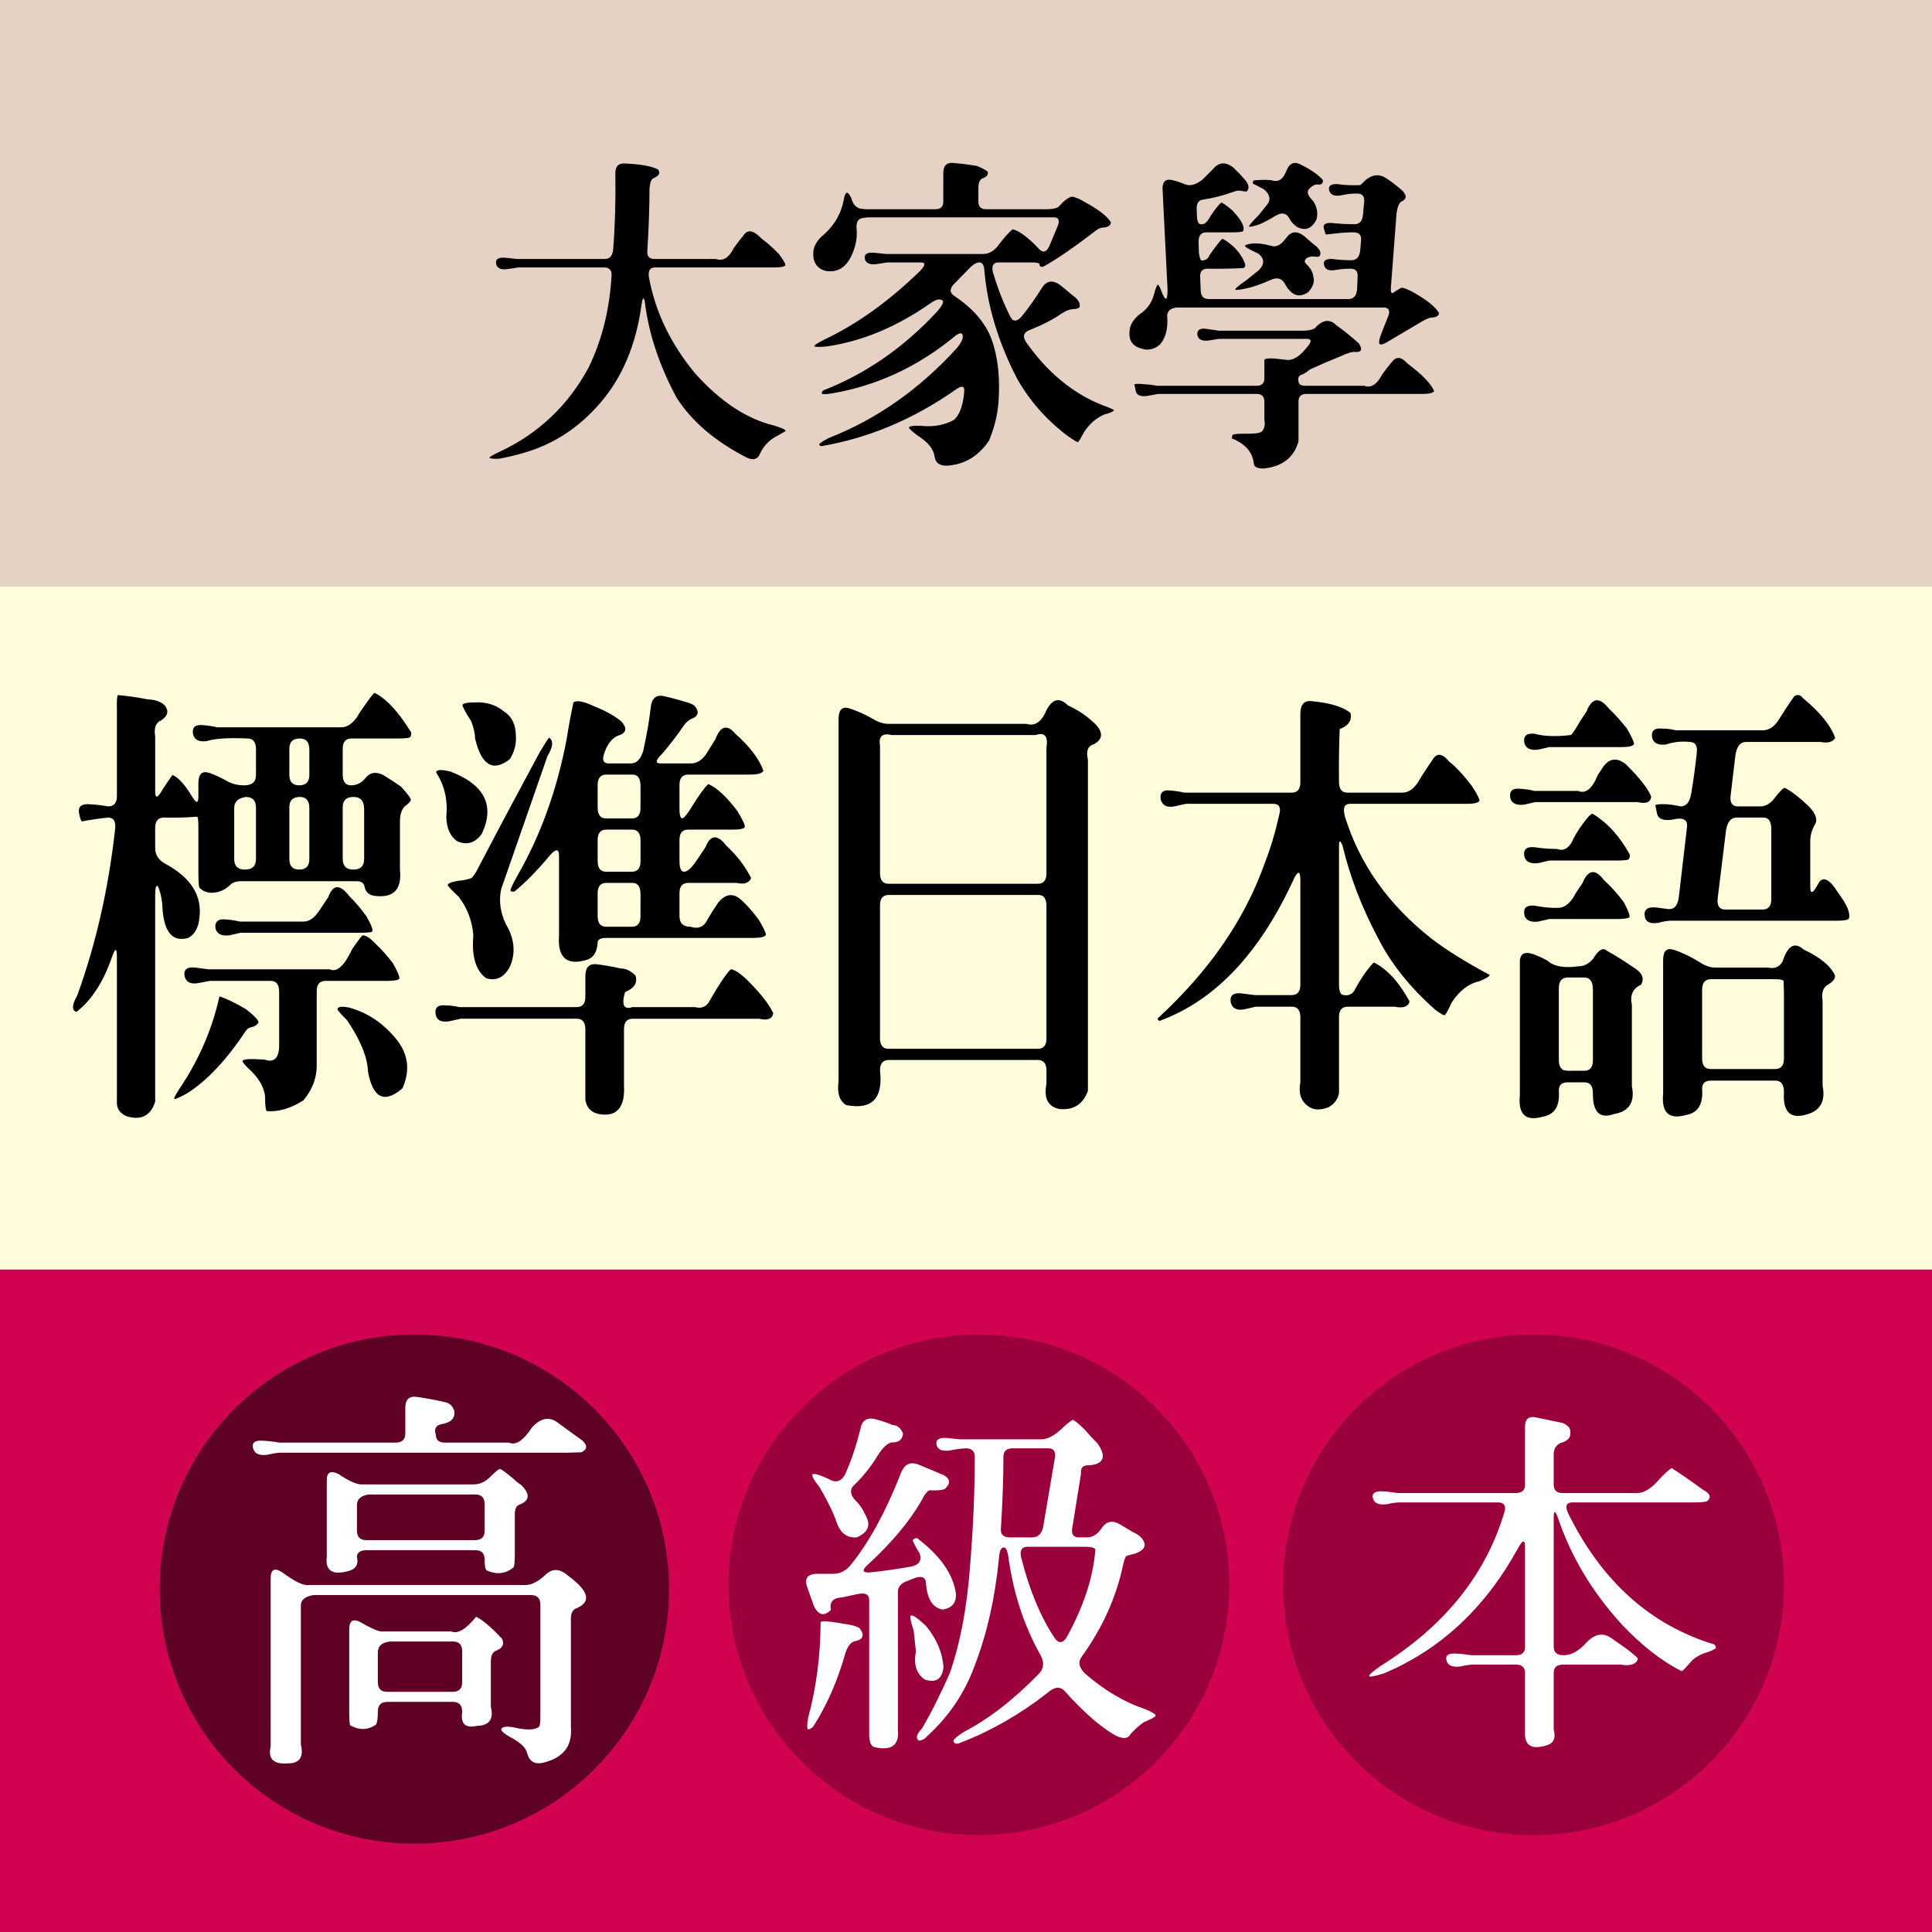 <?xml version="1.0" encoding="utf-8"?>
<!-- Generator: Adobe Illustrator 16.0.0, SVG Export Plug-In . SVG Version: 6.00 Build 0)  -->
<!DOCTYPE svg PUBLIC "-//W3C//DTD SVG 1.1//EN" "http://www.w3.org/Graphics/SVG/1.1/DTD/svg11.dtd">
<svg version="1.1" id="icon" xmlns="http://www.w3.org/2000/svg" xmlns:xlink="http://www.w3.org/1999/xlink" x="0px" y="0px"
	 width="512px" height="512px" viewBox="0 0 512 512" enable-background="new 0 0 512 512" xml:space="preserve">
<rect x="0" fill="#D10252" width="512" height="512"/>
<rect x="0" fill="#FFFCDB" width="512" height="336.43"/>
<rect x="0" fill="#E6D2C4" width="512" height="155.44"/>
<ellipse fill="#5F0025" cx="109.802" cy="421.124" rx="67.497" ry="67.471"/>
<ellipse fill="#9A003C" cx="259.42" cy="420" rx="66.371" ry="66.345"/>
<ellipse fill="#9A003C" cx="406.411" cy="420" rx="66.371" ry="66.345"/>
<g>
	<path d="M163.076,45.899c0-1.826,0.829-2.683,2.489-2.572c4.15,0.166,7.083,0.692,8.8,1.576c0.718,0.886,0.332,1.66-1.162,2.324
		c-0.61,0.221-0.969,1.162-1.079,2.821c0,4.759-0.195,10.289-0.581,16.595c-0.057,1.328,0.581,1.992,1.91,1.992h16.269
		c1.88,0.664,3.458-0.303,4.731-2.904c0.773-1.106,1.631-2.211,2.572-3.319c1.051-1.714,2.656-1.438,4.814,0.83
		c1.438,1.051,2.959,2.406,4.564,4.066c1.217,1.605,1.798,2.601,1.743,2.987c-0.222,0.388-1.218,0.581-2.987,0.581h-31.543
		c-1.328,0-1.883,0.83-1.66,2.489c1.66,9.239,5.781,17.813,12.368,25.722c6.694,7.414,13.641,11.976,20.835,13.691
		c2.212,0.664,3.208,1.162,2.987,1.493l-3.236,1.826c-1.494,1.05-2.629,2.351-3.403,3.9c-0.61,1.714-1.826,2.129-3.652,1.245
		c-8.413-4.315-14.608-9.625-18.594-15.931c-4.594-8.574-7.388-17.038-8.384-25.391c-0.278-1.272-0.554-1.079-0.83,0.581
		c-1.44,10.843-5.175,19.694-11.206,26.552c-5.59,6.417-12.258,10.731-20.005,12.944c-2.214,0.664-4.428,1.189-6.642,1.577
		c-1.659,0.055-2.489-0.056-2.489-0.332c0.22-0.277,1.162-0.802,2.821-1.577c10.237-4.813,18.067-12.251,23.491-22.32
		c3.541-7.302,5.563-15.461,6.061-24.478c0-1.328-0.664-1.991-1.992-1.991h-22.744l-2.656,0.415
		c-1.771,0.278-2.822-0.11-3.153-1.162c-0.389-1.382,0.414-1.991,2.406-1.825l3.071,0.332h23.242c1.328,0,2.075-0.83,2.241-2.489
		C162.993,59.95,163.187,53.201,163.076,45.899z"/>
	<path d="M249.985,45.899c0-1.88,0.775-2.792,2.324-2.738c2.213,0.166,4.428,0.443,6.641,0.83c1.659,0.72,2.602,1.245,2.821,1.577
		c0.166,0.775-0.332,1.356-1.494,1.742c-0.664,0.332-0.996,1.191-0.996,2.572v3.485c0,1.383,0.664,2.074,1.992,2.074h16.271
		c1.328,0,2.297-0.193,2.906-0.581c1.549-1.714,2.766-2.626,3.651-2.738c0.773,0.056,1.992,0.581,3.652,1.576
		c3.541,1.938,5.754,3.68,6.641,5.228c-0.057,0.886-0.858,1.356-2.408,1.411c-0.553,0.112-1.106,0.388-1.659,0.83
		c-5.978,4.593-10.625,7.772-13.945,9.542c-0.609,0.056-0.912-0.166-0.912-0.664c0-0.332-0.664-0.498-1.992-0.498h-8.883
		c-1.328,0-1.826,0.83-1.494,2.489c1.328,4.48,2.877,8.436,4.648,11.865c0.664,1.383,1.633,1.411,2.905,0.083
		c1.937-2.377,3.763-4.95,5.479-7.716c1.162-1.826,2.685-2.129,4.564-0.913c1.106,0.83,2.213,1.743,3.319,2.738
		c1.66,1.107,2.353,2.213,2.076,3.319c-0.277,0.332-0.859,0.498-1.744,0.498c-0.885,0.056-1.881,0.444-2.988,1.162
		c-2.213,1.549-4.979,2.987-8.301,4.314c-1.771,0.609-2.158,1.688-1.162,3.236c5.699,8.132,12.535,13.747,20.504,16.844
		c1.66,0.609,2.601,1.024,2.822,1.245c-0.11,0.332-0.996,0.718-2.656,1.162c-2.104,0.94-3.848,2.461-5.229,4.563
		c-0.885,1.66-1.439,2.572-1.66,2.738c-0.277,0-1.273-0.609-2.988-1.825c-5.479-4.205-9.85-9.182-13.114-14.936
		c-5.035-9.735-7.941-19.36-8.716-28.875c-0.11-1.328-0.555-1.991-1.327-1.991c-0.83,0-1.855,0.664-3.072,1.991l-3.402,3.485
		c-1.439,1.383-1.494,2.518-0.166,3.402c4.923,3.265,8.217,7.082,9.876,11.451c1.715,4.758,2.324,10.4,1.826,16.927
		c-0.277,3.319-1.107,6.638-2.49,9.957c-2.768,4.093-6.419,6.306-10.957,6.638c-2.104,0.11-3.265-0.719-3.485-2.489
		c-0.277-1.937-1.771-3.762-4.482-5.477c-1.549-1.162-2.324-1.881-2.324-2.157c0.277-0.388,1.384-0.526,3.32-0.415
		c3.209,0.332,6.088-0.194,8.633-1.577c1.549-1.383,2.462-3.954,2.74-7.717c0.054-1.382-0.776-1.438-2.49-0.166
		c-11.18,7.8-23.021,12.75-35.527,14.853c-0.223-0.111-0.361-0.277-0.415-0.498c0.054-0.277,0.939-0.858,2.655-1.743
		c12.563-4.924,23.794-12.806,33.701-23.648c1.273-1.494,1.826-2.655,1.66-3.485c-0.221-0.94-1.162-0.664-2.822,0.83
		c-9.574,7.689-20.143,12.529-31.708,14.521c-1.66,0.278-2.602,0.305-2.821,0.083c0-0.276,0.109-0.552,0.332-0.83
		c11.288-4.369,21.387-11.368,30.298-20.993c1.271-1.494,1.741-2.434,1.41-2.821c-0.664-0.608-1.771-0.359-3.32,0.747
		c-8.854,6.196-17.929,9.986-27.227,11.368c-2.214,0.222-3.376,0.195-3.485-0.083c0.054-0.276,0.967-0.857,2.738-1.742
		c8.634-4.093,17.071-10.15,25.317-18.172c1.44-1.494,1.495-2.24,0.166-2.24h-8.881l-2.657,0.415
		c-1.771,0.277-2.851-0.11-3.237-1.162c-0.331-1.381,0.47-1.991,2.407-1.825l3.155,0.332h25.732c1.383,0,2.627-0.635,3.733-1.909
		c1.826-2.434,3.209-3.983,4.15-4.646c1.771,0.498,3.983,2.13,6.641,4.896c1.162,1.439,2.158,1.328,2.988-0.332l2.324-5.559
		c0.498-1.438,0.139-2.158-1.078-2.158h-49.391l-1.162,0.166c-1.273,0.112-1.854,1.024-1.742,2.738
		c0.275,2.489-0.223,5.007-1.494,7.551c-1.494,2.987-3.735,4.232-6.725,3.734c-2.323-0.664-3.402-2.323-3.236-4.979
		c0.109-1.714,1.105-3.319,2.987-4.813c2.822-2.6,4.537-5.726,5.146-9.376c0.386-1.991,1.023-2.045,1.909-0.166
		c0.498,1.881,1.494,2.85,2.987,2.904l0.83,0.083h18.512c1.382,0,2.073-0.664,2.073-1.991L249.985,45.899L249.985,45.899z"/>
	<path d="M321.37,44.903c1.605-1.991,3.459-2.128,5.563-0.415c1.051,0.996,2.074,2.074,3.07,3.236
		c0.996,1.217,1.135,2.213,0.416,2.987c-0.224,0.056-0.638,0.029-1.246-0.083c-0.72-0.22-1.521-0.137-2.406,0.249
		c-2.822,0.996-5.424,1.659-7.803,1.991c-1.328,0.112-1.938,1.024-1.826,2.738l0.082,1.991c0.11,1.273,0.471,1.881,1.08,1.826
		c0.831,0.166,1.66-0.552,2.489-2.157c1.271-1.88,2.214-3.07,2.822-3.568c0.275-0.054,1.244,0.61,2.904,1.992
		c2.49,2.601,3.459,4.453,2.906,5.559c-0.277,0.222-1.246,0.332-2.906,0.332h-6.89c-1.327,0-1.991,0.83-1.991,2.489l0.082,2.821
		c0.166,1.439,0.442,2.157,0.83,2.157c0.995-0.054,1.659-0.525,1.991-1.411l1.162-1.659c1.273-1.714,2.021-2.6,2.242-2.655
		c0.276-0.054,1.244,0.609,2.904,1.991c1.494,1.439,2.545,3.016,3.153,4.729c0.056,0.554-0.11,0.886-0.497,0.996
		c-3.154,0.166-6.31,0.221-9.464,0.166c-1.327,0-1.991,0.664-1.991,1.991l0.166,4.066c0.11,1.328,0.829,1.991,2.157,1.991h37.021
		c1.328,0,2.076-0.83,2.242-2.489l0.166-3.568c0.055-1.328-0.582-1.991-1.91-1.991c-1.273,0-2.572,0.111-3.9,0.332
		c-1.771,0.332-2.795-0.083-3.072-1.245c-0.332-1.162,0.359-1.713,2.076-1.659c1.715,0.221,3.431,0.332,5.146,0.332
		c1.328,0,2.102-0.83,2.324-2.489l0.247-2.904c0.056-1.328-0.579-1.992-1.907-1.992c-1.494-0.054-3.957,0.139-7.39,0.581
		c-0.166-0.22-0.358-0.774-0.58-1.66c-0.276-1.05,0.414-1.521,2.074-1.411c1.938,0.222,3.957,0.332,6.062,0.332
		c1.328,0,2.073-0.83,2.239-2.489l0.332-3.651c0.056-1.328-0.58-1.992-1.907-1.992c-1.107-0.054-2.548,0.112-4.316,0.498
		c-1.717,0.278-2.74-0.166-3.072-1.328c-0.276-1.216,0.472-1.77,2.243-1.66c1.991,0.278,3.983,0.361,5.977,0.249
		c0.274-0.166,0.69-0.552,1.243-1.162c1.716-1.494,3.404-1.826,5.064-0.996c1.271,0.719,2.878,1.908,4.813,3.568
		c1.328,1.328,1.244,2.323-0.25,2.987c-0.608,0.443-1.022,1.493-1.243,3.153l-1.494,19.666c-0.111,1.439,0.248,1.771,1.079,0.996
		l1.659-0.996c0.387-0.11,1.383,0.249,2.987,1.079c3.765,2.104,6.115,3.983,7.058,5.642c-0.111,0.72-0.748,1.107-1.91,1.162
		c-0.498,0-1.301,0.305-2.406,0.913l-9.961,5.891c-0.443,0.222-0.859,0.332-1.246,0.332c-0.609-0.054-0.471-1.189,0.416-3.402
		l1.742-4.397c0.387-1.328-0.082-1.992-1.41-1.992h-54.703c-1.826,0.166-2.684,1.025-2.572,2.572
		c0.222,3.043-0.416,5.449-1.909,7.219c-1.55,1.328-3.209,1.688-4.98,1.079c-2.656-0.718-3.625-2.626-2.904-5.726
		c0.332-1.106,1.105-2.185,2.324-3.236c2.103-1.382,3.43-3.208,3.984-5.477c0.44-1.659,0.801-2.489,1.078-2.489
		c0.276,0.278,0.608,0.968,0.996,2.075c0.442,1.107,0.803,1.659,1.079,1.659c0.275,0,0.414-0.83,0.414-2.489l-1.327-26.718
		c0-1.879,0.856-2.626,2.573-2.24c1.162,0.278,2.324,0.664,3.487,1.162c1.327,0.498,2.849,0.056,4.563-1.328L321.37,44.903z
		 M348.35,87.055c2.102-2.323,4.012-2.626,5.727-0.913c2.104,1.494,4.123,3.125,6.062,4.896c0.996,1.605,0.664,2.352-0.996,2.24
		c-0.721-0.11-1.965,0.249-3.736,1.079c-2.768,1.107-5.533,2.296-8.301,3.568c-0.775,0.664-1.383,1.079-1.826,1.245
		c-1.051,0.278-1.438,0.913-1.162,1.909c0,0.775,0.664,1.162,1.992,1.162h15.439c1.771,0.664,3.348-0.332,4.731-2.987
		c0.774-1.106,1.631-2.211,2.572-3.319c1.162-1.548,2.545-1.411,4.15,0.415c3.873,2.876,6.227,5.31,7.057,7.302
		c-0.331,0.498-1.357,0.747-3.072,0.747h-30.795c-1.385,0-2.076,0.664-2.076,1.992v10.538c-1.162,4.259-4.205,6.666-9.131,7.219
		c-1.826,0.055-2.738-0.443-2.738-1.494c-0.389-2.933-2.323-5.09-5.811-6.472l0.166-0.913c0.221-0.222,1.328-0.332,3.32-0.332
		c2.213,0.055,3.68-0.111,4.398-0.498c0.774-0.775,1.022-1.854,0.747-3.236v-4.729c0-1.382-0.664-2.075-1.992-2.075h-26.147
		l-2.738,0.498c-1.771,0.278-2.822-0.083-3.154-1.079l-0.416-1.909c0.111-0.22,0.996-0.249,2.656-0.083
		c1.162,0.056,2.324,0.195,3.486,0.415h26.229c1.385,0,2.076-0.664,2.076-1.991v-4.896c0.166-0.332,1.078-0.442,2.738-0.332
		l3.072,0.332c1.327,0.222,2.766-0.442,4.315-1.991l1.244-1.411c1.217-1.438,1.162-2.157-0.166-2.157h-23.158l-2.656,0.415
		c-1.825,0.278-2.879-0.193-3.153-1.41c-0.111-1.328,0.664-1.88,2.324-1.66l3.319,0.498h22.328
		C346.605,87.636,347.629,87.442,348.35,87.055z M340.713,63.241c1.328-1.936,2.932-2.185,4.813-0.747l2.49,2.158
		c1.66,1.162,2.24,2.213,1.742,3.153c-0.276,0.278-0.804,0.332-1.576,0.166c-0.721-0.054-1.385,0.112-1.992,0.498
		c-0.555,0.553-0.555,1.051,0,1.494c1.162,1.162,1.771,2.24,1.826,3.236c0.44,1.383,0,2.794-1.328,4.232
		c-2.436,1.659-4.512,0.885-6.227-2.324c-0.83-1.381-2.074-1.687-3.734-0.913c-2.38,1.051-4.4,1.771-6.062,2.157
		c-2.27,0.498-3.375,0.61-3.319,0.332c0.11-0.332,1.051-1.106,2.822-2.323l3.403-2.738c1.604-1.604,1.576-3.07-0.084-4.397
		l-0.83-0.415c-1.938-0.884-2.85-1.465-2.737-1.743c0.885-0.498,2.239-0.664,4.065-0.498c0.885,0.112,1.854,0.305,2.906,0.581
		C338.165,65.593,339.439,64.956,340.713,63.241z M340.961,45.152c0.719-1.77,1.825-2.351,3.319-1.742
		c2.988,1.439,5.092,2.876,6.31,4.314c0.055,0.941-0.443,1.328-1.494,1.162c-0.664,0-1.355,0.361-2.074,1.079
		c-0.83,0.776-0.498,1.881,0.996,3.319c1.051,1.659,1.328,3.319,0.83,4.979c-1.162,2.213-2.74,2.904-4.732,2.074
		c-1.051-0.552-1.881-1.411-2.489-2.572c-0.83-1.382-2.074-1.548-3.734-0.498c-1.328,0.83-2.687,1.549-4.068,2.157
		c-1.771,0.609-2.711,0.802-2.821,0.581c0-0.276,0.829-1.245,2.489-2.904l2.408-2.987c0.939-1.328,0.607-2.655-0.996-3.983
		l-2.906-1.494c-0.055-0.276,0.027-0.552,0.25-0.83c2.49-0.22,4.205-0.193,5.146,0.083c1.383,0.332,2.461-0.332,3.236-1.991
		L340.961,45.152z"/>
</g>
<g>
	<path d="M96.499,187.164c1.611-2.354,2.543-3.532,2.792-3.532c3.102,1.52,6.329,5.012,9.679,10.479
		c0.061,0.456-0.032,0.874-0.279,1.253c-0.311,0.228-1.396,0.342-3.257,0.342H93.148c-1.552,0-2.327,0.911-2.327,2.734v6.834
		c0,1.899,0.745,2.848,2.233,2.848c1.489,0,2.76-0.644,3.816-1.937c1.116-1.441,2.605-1.746,4.467-0.911
		c1.55,0.911,3.193,1.976,4.932,3.19c1.799,1.975,2.667,3.151,2.606,3.531c-0.125,0.456-0.621,0.988-1.489,1.595
		c-0.931,0.836-1.396,2.203-1.396,4.1v12.758c0.559,5.316-1.707,7.632-6.794,6.948c-1.488-0.228-2.358-1.063-2.605-2.506
		c-0.187-0.912-0.9-1.367-2.141-1.367H64.018c-1.489,0-2.544,0.381-3.164,1.139c-1.303,1.216-2.854,1.862-4.652,1.937
		c-1.365,0-2.482-0.456-3.352-1.367c-0.186-0.378-0.279-1.746-0.279-4.1v-12.074c0-1.822-0.125-2.695-0.373-2.62
		c-2.917,0.228-5.832,0.305-8.747,0.228c-1.553,0-2.327,0.911-2.327,2.734v5.354c0,1.822,0.931,3.229,2.792,4.214
		c6.701,3.646,9.679,8.392,8.934,14.238c-0.249,2.659-1.242,4.443-2.978,5.354c-4.034,1.139-6.299-1.367-6.794-7.518
		c-0.063-2.353-0.466-4.403-1.209-6.151c-0.498-0.456-0.745,0.341-0.745,2.392v54.675c-1.18,3.72-3.692,5.013-7.539,3.873
		c-1.614-0.685-2.482-1.786-2.605-3.304v-38.957c0-2.581-0.498-2.392-1.488,0.57c-2.233,6.304-5.306,10.974-9.214,14.011
		c-1.303-0.381-1.241-1.823,0.187-4.329c4.963-13.668,8.313-28.4,10.051-44.195c0.187-1.974-0.435-2.962-1.861-2.962
		c-2.296,0.228-4.623,0.57-6.979,1.025c-0.249-0.227-0.498-0.986-0.745-2.278c-0.249-1.669,0.682-2.429,2.792-2.278
		c1.55,0.077,3.195,0.267,4.933,0.57c1.551,0,2.327-0.912,2.327-2.734v-23.009c-0.063-2.278,0.03-3.531,0.279-3.759
		c2.543,0.228,5.18,0.608,7.911,1.139c1.984,0.076,3.474,0.609,4.467,1.595c1.178,1.443,0.868,2.773-0.931,3.987
		c-1.429,0.532-1.954,1.975-1.582,4.328v14.58c0,1.976,0.712,1.671,2.141-0.912l2.419-3.531c1.489,0.532,3.227,2.431,5.212,5.695
		c1.117,1.899,1.675,1.899,1.675,0v-3.531c0-2.43,0.962-3.341,2.886-2.733c1.488,0.532,2.978,1.215,4.468,2.05
		c1.363,0.836,2.978,1.253,4.839,1.253c2.047,0,3.071-0.911,3.071-2.733v-6.834c0-1.897-0.745-2.848-2.234-2.848
		c-5.088-0.228-8.687,0-10.795,0.683c-1.986,0.305-3.196-0.265-3.629-1.708c-0.373-1.897,0.496-2.734,2.604-2.506
		c1.179,0.077,2.451,0.267,3.816,0.569h32.853c1.488,0,2.885-0.911,4.188-2.734C95.133,189.1,95.754,188.151,96.499,187.164z
		 M48.383,287.287c4.714-7.29,7.972-15.036,9.771-23.237c1.736,0.532,4.096,1.673,7.073,3.418c2.295,1.821,3.381,3,3.257,3.531
		c-0.311,0.53-0.807,0.91-1.488,1.14c-0.744,0.075-1.334,0.381-1.769,0.91c-5.149,7.82-10.393,13.401-15.728,16.744
		c-2.047,1.141-3.165,1.594-3.352,1.367C46.087,290.855,46.832,289.564,48.383,287.287z M93.334,251.521
		c1.612-2.353,2.543-3.569,2.792-3.646c0.868,0,2.016,0.76,3.442,2.279c1.551,1.443,3.071,3.151,4.561,5.125
		c1.303,2.278,1.861,3.645,1.675,4.101c-0.249,0.382-1.365,0.569-3.35,0.569H86.261c-1.551,0-2.327,0.912-2.327,2.734v19.934
		c-0.062,3.264-1.242,6.264-3.536,8.998c-3.351,2.126-6.577,3.074-9.679,2.848c-0.311-0.229-0.465-1.48-0.465-3.759
		c-0.187-2.278-1.365-4.519-3.536-6.722c-1.675-1.52-2.482-2.469-2.42-2.847c0.247-0.382,1.303-0.532,3.164-0.456l2.605,0.114
		c2.792,0.985,4.096-0.569,3.909-4.67v-13.328c0-1.896-0.744-2.848-2.232-2.848H55.642l-3.071,0.569
		c-1.986,0.381-3.195-0.188-3.63-1.709c-0.372-1.822,0.56-2.62,2.792-2.392l3.537,0.456h32.108
		C89.239,257.785,91.224,256.001,93.334,251.521z M87.005,237.737c1.241-3.417,3.102-3.492,5.584-0.227
		c1.613,1.594,3.102,3.342,4.467,5.24c1.426,2.431,1.922,3.835,1.489,4.214c-0.436,0.153-1.583,0.228-3.444,0.228H63.739
		l-2.978,0.683c-1.986,0.228-3.196-0.341-3.629-1.708c-0.312-1.897,0.62-2.734,2.792-2.506c1.116,0.076,2.326,0.267,3.629,0.569
		h16.845c1.489,0,2.854-0.911,4.096-2.733L87.005,237.737z M65.135,211.198c-2.047,0.304-3.071,1.292-3.071,2.961V227.6
		c0,1.898,0.932,2.847,2.792,2.847c1.985,0,2.979-0.911,2.979-2.734v-13.668C67.834,212.148,66.934,211.198,65.135,211.198z
		 M81.98,198.668c0-1.974-0.837-2.961-2.513-2.961c-1.861,0-2.792,0.911-2.792,2.734v6.834c0,1.899,0.868,2.848,2.605,2.848
		c1.799,0,2.699-0.911,2.699-2.733V198.668z M81.98,214.159c0-1.974-0.837-2.961-2.513-2.961c-1.861,0-2.792,0.911-2.792,2.733
		V227.6c0,1.898,0.868,2.847,2.605,2.847c1.799,0,2.699-0.911,2.699-2.734V214.159z M89.425,267.468
		c0.061-0.685,1.085-0.836,3.071-0.456c5.024,1.367,9.307,4.291,12.843,8.771c2.915,3.873,3.35,8.087,1.303,12.644
		c-4.778,4.101-7.817,2.62-9.121-4.442c-0.125-3.797-1.985-8.354-5.584-13.668C90.324,268.721,89.486,267.771,89.425,267.468z
		 M96.499,214.387c0-2.125-0.932-3.189-2.792-3.189c-1.924,0-2.886,0.911-2.886,2.733V227.6c0,1.898,0.932,2.847,2.792,2.847
		c1.923,0,2.886-0.911,2.886-2.734V214.387z"/>
	<path d="M155.13,258.924c-0.063-2.352,0.837-3.492,2.699-3.417c2.107,0.228,4.312,0.609,6.607,1.14c1.427,0,2.76,0.646,4.002,1.937
		c0.559,1.899-0.373,3.343-2.792,4.329c-0.994,3.417-0.342,4.747,1.954,3.986h16.566c1.799,0.455,3.102-0.114,3.909-1.709
		c2.48-4.328,4.342-7.1,5.584-8.314c1.303,0.076,3.381,1.671,6.234,4.784c2.42,2.582,4.095,4.86,5.025,6.835
		c-0.249,1.52-1.489,2.013-3.723,1.48h-33.504c-1.552,0-2.326,0.91-2.326,2.732v14.922c0.31,5.848-1.861,8.391-6.516,7.632
		c-2.109-0.382-3.351-1.634-3.723-3.76V272.82c0-1.896-0.745-2.848-2.234-2.848H122.09l-3.071,0.685
		c-2.047,0.304-3.227-0.267-3.536-1.71c-0.373-1.896,0.496-2.733,2.605-2.506c1.118,0,2.327,0.152,3.63,0.455h31.083
		c1.55,0,2.327-0.91,2.327-2.732v-5.24H155.13z M115.577,204.705c0.061-0.758,1.333-0.835,3.815-0.228
		c9.059,3.494,11.819,8.999,8.283,16.516c-1.8,2.431-3.971,3.075-6.515,1.936c-1.861-1.29-2.824-3.454-2.886-6.493
		C118.709,212.034,117.811,208.122,115.577,204.705z M143.031,199.352c1.489-2.506,2.327-3.796,2.514-3.873
		c1.178,0.836,1.023,2.468-0.465,4.897l-12.285,35.311c-0.621,3.038-0.218,6.076,1.21,9.112c2.356,3.95,2.729,7.746,1.117,11.391
		c-1.489,2.811-3.568,3.835-6.235,3.076c-2.792-1.975-3.941-5.771-3.443-11.392c-0.312-3.872-1.613-7.29-3.908-10.251
		c-1.801-1.669-2.763-2.695-2.886-3.076c0.062-0.456,1.024-0.834,2.886-1.139c1.116-0.075,2.232-0.302,3.35-0.684
		c0.434-0.302,0.992-1.1,1.675-2.392C131.957,220.008,137.447,209.68,143.031,199.352z M122.557,186.822
		c0.187-0.456,1.271-0.684,3.257-0.684c3.039-0.151,5.615,0.646,7.726,2.392c2.047,1.292,3.102,3.38,3.164,6.265
		c0.187,2.278-0.343,4.405-1.582,6.378c-4.468,3.494-7.539,1.671-9.213-5.467c0-1.214-0.343-2.734-1.024-4.556
		C123.332,188.721,122.557,187.277,122.557,186.822z M172.44,187.505c0.248-2.353,1.333-3.378,3.257-3.075
		c2.048,0.455,4.188,1.025,6.423,1.708c1.054,0.305,1.735,0.646,2.047,1.026c1.239,1.594,0.868,2.733-1.117,3.417
		c-0.685,0.381-1.272,0.911-1.77,1.595c-1.737,2.583-3.723,5.165-5.955,7.745c-1.614,1.595-1.707,2.393-0.279,2.393h8.097
		c1.55,0,2.916-0.873,4.095-2.62l2.327-3.759c1.364-3.569,3.132-4.062,5.306-1.481c3.847,3.417,6.328,6.683,7.444,9.796
		c-0.312,0.683-1.459,1.025-3.443,1.025h-16.474c-1.551,0-2.327,0.911-2.327,2.734v6.265c0,2.05,0.341,2.887,1.024,2.506
		c0.559-0.456,1.303-1.442,2.233-2.962c1.922-3.113,3.381-5.125,4.374-6.037c2.295,0.988,4.869,3.38,7.725,7.177
		c1.427,2.354,2.078,3.759,1.955,4.214c-0.187,0.456-1.272,0.684-3.257,0.684h-11.728c-1.551,0-2.327,0.911-2.327,2.733v5.582
		c0,1.899,0.403,2.848,1.21,2.848c0.868,0,1.923-0.911,3.165-2.734l2.514-3.759c1.303-3.341,3.132-3.492,5.491-0.456
		c2.916,2.734,5.118,5.621,6.607,8.657c-0.559,1.292-1.861,1.709-3.909,1.253h-12.75c-1.551,0-2.327,0.912-2.327,2.734v6.038
		c0,1.898,0.963,2.847,2.886,2.847c2.107,0.684,3.629,0.039,4.56-1.936c0.868-1.519,1.83-3.037,2.885-4.557
		c1.736-2.05,3.537-2.429,5.398-1.139c1.613,1.292,3.381,3.229,5.305,5.81c1.303,2.203,1.922,3.531,1.861,3.987
		c-0.313,0.532-1.428,0.797-3.352,0.797h-38.9c-1.489,0-2.267,0.381-2.327,1.139c-0.125,2.583-1.086,4.14-2.885,4.67
		c-5.336,1.595-7.787-0.569-7.353-6.493v-21.072c0-1.822-0.745-1.936-2.232-0.342c-3.477,4.177-6.67,7.443-9.586,9.796
		c-0.373,0.076-0.713,0.039-1.024-0.114c-0.125-0.379,0.465-1.708,1.77-3.987c6.202-10.782,10.576-22.932,13.121-36.45
		c0.496-3.189,1.085-6.378,1.77-9.568c0.868-0.606,2.605-0.302,5.211,0.912c3.102,1.216,5.584,2.583,7.446,4.101
		c1.735,1.899,1.396,3.189-1.024,3.873c-1.551,0.76-2.699,2.278-3.443,4.557c-0.684,1.822-0.278,2.734,1.211,2.734h5.862
		c1.489,0,2.574-1.14,3.257-3.417C171.478,194.34,172.129,190.543,172.44,187.505z M169.741,208.35c0-2.05-0.685-3.076-2.048-3.076
		h-6.979c-1.552,0-2.327,0.911-2.327,2.734v6.037c0,1.899,0.745,2.848,2.233,2.848h6.794c1.55,0,2.327-0.911,2.327-2.734V208.35
		L169.741,208.35z M169.741,222.702c0-1.897-0.745-2.847-2.234-2.847h-6.793c-1.552,0-2.327,0.911-2.327,2.733v5.582
		c0,1.899,0.745,2.848,2.233,2.848h6.794c1.55,0,2.327-0.911,2.327-2.734V222.702L169.741,222.702z M169.741,236.94
		c0-1.974-0.715-2.962-2.142-2.962h-6.887c-1.552,0-2.327,0.912-2.327,2.734v6.038c0,1.898,0.745,2.847,2.233,2.847h6.794
		c1.55,0,2.327-0.911,2.327-2.734L169.741,236.94L169.741,236.94z"/>
	<path d="M276.859,189.214c1.677-3.947,3.724-4.707,6.144-2.278c2.729,1.215,5.211,2.924,7.444,5.125
		c1.923,2.127,1.769,3.835-0.465,5.126c-1.676,0.456-2.233,1.822-1.676,4.1v87.822c-1.303,3.567-3.848,5.162-7.631,4.783
		c-2.979-0.684-4.096-2.887-3.352-6.605v-3.531c0-1.898-0.744-2.848-2.232-2.848h-39.553c-1.552,0-2.327,0.91-2.327,2.734
		c0.869,7.44-2.11,10.516-8.935,9.226c-1.8-1.063-2.481-3.188-2.047-6.379v-95.908c0-2.506,0.961-3.455,2.886-2.848
		c2.108,0.684,4.219,1.634,6.328,2.848c1.364,0.836,2.729,1.253,4.095,1.253h36.48C274.006,192.442,275.617,191.568,276.859,189.214
		z M236.376,194.795c-2.545-0.607-3.6,0.341-3.165,2.848v33.716c0,1.898,0.745,2.847,2.233,2.847h39.553
		c1.551,0,2.325-0.911,2.325-2.734v-33.26c0.496-3.113-0.465-4.252-2.885-3.417H236.376L236.376,194.795z M277.324,240.244
		c0-2.051-0.685-3.076-2.048-3.076h-39.738c-1.552,0-2.327,0.911-2.327,2.733v35.197c0,1.897,0.745,2.848,2.233,2.848h39.553
		c1.551,0,2.325-0.91,2.325-2.732v-34.969H277.324z"/>
	<path d="M344.611,189.214c0-2.429,0.933-3.568,2.793-3.417c5.086,0.456,8.592,1.52,10.517,3.189
		c0.373,1.976-0.591,3.38-2.886,4.215c-0.186,4.556-0.248,9.226-0.186,14.011c0,1.898,0.744,2.847,2.231,2.847h14.521
		c1.549,0,2.914-0.872,4.094-2.62c1.178-1.974,2.48-3.987,3.91-6.037c1.115-1.974,2.606-1.822,4.467,0.456
		c1.611,1.216,3.599,3.342,5.955,6.379c1.428,2.203,2.109,3.531,2.049,3.987c-0.313,0.532-1.43,0.797-3.352,0.797h-30.99
		c-1.49,0-1.924,1.139-1.303,3.417c3.908,12.606,11.569,23.39,22.985,32.35c3.972,3.038,9.091,6.228,15.355,9.569
		c0,0.379-0.93,0.949-2.791,1.707c-2.793,0.609-5.211,2.47-7.259,5.582c-0.993,2.203-1.646,3.343-1.954,3.416
		c-0.373-0.074-1.18-0.567-2.42-1.479c-6.701-5.923-11.76-12.262-15.17-19.022c-4.281-8.048-7.416-16.212-9.4-24.49
		c-0.621-1.518-0.93-1.441-0.93,0.228v36.564c0,1.897,0.434,2.847,1.303,2.847c1.363,0.228,2.357-0.302,2.979-1.595
		c1.61-2.961,3.256-5.314,4.932-7.063c3.537,1.747,6.701,5.202,9.492,10.365c-0.371,1.366-1.707,1.822-4.002,1.366h-12.377
		c-1.552,0-2.326,0.911-2.326,2.733v20.047c-0.188,1.597-1.117,2.887-2.793,3.875c-2.172,0.834-3.939,0.756-5.306-0.229
		c-1.985-1.367-2.698-3.494-2.141-6.379v-17.199c0-1.897-0.744-2.849-2.231-2.849h-9.587l-2.979,0.685
		c-1.986,0.382-3.197-0.188-3.629-1.709c-0.373-1.897,0.557-2.733,2.791-2.506l3.537,0.455h9.771c1.551,0,2.326-0.911,2.326-2.733
		v-27.679c0-2.429-0.527-2.657-1.582-0.683c-9.059,19.896-20.971,32.54-35.736,37.931c-0.372-0.151-0.528-0.379-0.467-0.685
		c13.65-12.528,23.111-26.272,28.388-41.233c1.487-3.796,2.76-8.048,3.813-12.757c0.496-1.897-0.031-2.848-1.582-2.848h-23.174
		l-3.07,0.684c-1.985,0.38-3.197-0.266-3.629-1.937c-0.188-1.746,0.65-2.506,2.512-2.278c1.179,0.077,2.451,0.267,3.816,0.569
		h28.385c1.551,0,2.326-0.911,2.326-2.733v-18.112H344.611z"/>
	<path d="M424.928,203.11c1.676-2.201,3.66-2.392,5.955-0.57c3.598,3.571,5.832,6.418,6.701,8.543
		c-0.125,1.52-1.335,2.013-3.63,1.48h-27.082l-2.979,0.684c-2.047,0.228-3.258-0.342-3.629-1.708
		c-0.372-1.897,0.524-2.734,2.699-2.506c1.239,0.077,2.479,0.267,3.723,0.57h11.539c1.984,0.836,3.723-0.57,5.211-4.214
		L424.928,203.11z M402.777,254.938c0-2.201,1.211-2.885,3.631-2.05c1.24,0.456,2.48,1.025,3.724,1.708
		c1.61,1.52,4.342,2.013,8.188,1.481c1.488,0,2.791-0.684,3.908-2.05c1.426-2.353,2.637-3.037,3.629-2.05
		c1.986,1.064,4.469,2.62,7.445,4.669c1.986,1.293,2.514,2.733,1.582,4.328c-2.172,0.987-2.978,2.772-2.42,5.354v21.528
		c0.868,4.252-0.744,6.72-4.837,7.403c-3.725,1.289-5.557-0.569-5.493-5.581c0-1.898-0.744-2.849-2.232-2.849h-4.467
		c-1.553,0-2.328,0.721-2.328,2.164c0.312,4.103-1.115,6.417-4.281,6.948c-4.528,1.289-6.545-0.608-6.049-5.695V254.938
		L402.777,254.938z M420.461,188.53c1.426-3.645,3.381-3.91,5.862-0.797c1.611,1.52,3.226,3.304,4.838,5.354
		c1.304,2.278,1.925,3.645,1.861,4.101c-0.248,0.532-1.334,0.797-3.256,0.797h-19.172l-2.979,0.683
		c-2.047,0.228-3.258-0.341-3.629-1.708c-0.373-1.897,0.525-2.734,2.699-2.506c2.418,0.683,5.613,0.797,9.584,0.342
		c0.248-0.151,0.684-0.721,1.305-1.708C418.443,191.568,419.404,190.05,420.461,188.53z M419.25,218.602
		c1.428-1.974,2.356-2.961,2.793-2.961c3.907,2.354,7.194,5.962,9.864,10.821c0.062,0.456-0.032,0.874-0.278,1.253
		c-0.313,0.228-1.396,0.342-3.259,0.342h-17.774l-2.979,0.684c-2.047,0.228-3.258-0.342-3.629-1.708
		c-0.373-1.897,0.525-2.734,2.699-2.506c1.984,0.304,3.969,0.456,5.955,0.456c1.551,0.608,2.854,0,3.908-1.823
		C417.234,221.64,418.133,220.121,419.25,218.602z M419.344,234.093c1.487-3.645,3.381-3.947,5.678-0.911
		c1.984,1.823,3.752,3.798,5.305,5.923c1.179,2.204,1.675,3.531,1.488,3.987c-0.373,0.304-1.488,0.456-3.35,0.456h-17.869
		l-2.979,0.683c-2.047,0.228-3.258-0.341-3.629-1.708c-0.373-1.897,0.525-2.734,2.699-2.506c2.418,0.455,4.496,0.646,6.234,0.569
		c1.487,0,2.821-0.911,4.002-2.734C417.605,236.638,418.411,235.385,419.344,234.093z M422.135,262.229
		c0-2.125-0.775-3.189-2.326-3.189h-4.281c-1.613,0-2.42,0.95-2.42,2.848v19.022c0,1.897,0.746,2.848,2.234,2.848h4.467
		c1.551,0,2.326-0.911,2.326-2.733V262.229z M475.463,184.544c0.866-0.607,1.643-0.456,2.325,0.456
		c4.591,3.798,7.445,7.329,8.563,10.593c-0.683,1.064-1.986,1.406-3.91,1.025h-19.729c-1.49,0-2.42,1.139-2.793,3.417l-1.304,10.936
		c-0.186,1.822,0.465,2.734,1.955,2.734h5.863c1.488,0,2.791-0.759,3.908-2.279c1.362-1.746,2.233-2.62,2.604-2.62
		c0.869,0.304,2.39,1.367,4.562,3.189l1.86,1.709c1.8,1.898,2.357,3.456,1.677,4.67c-0.871,1.443-1.304,2.961-1.304,4.556v12.075
		c0,2.05,0.683,1.822,2.047-0.684c1.179-2.353,3.009-1.518,5.49,2.506c2.234,2.961,3.133,5.165,2.699,6.606
		c-0.248,0.381-1.334,0.57-3.258,0.57h-44.205c-0.994,0.076-2.019,0.267-3.072,0.569c-2.109,0.304-3.289-0.228-3.535-1.595
		c-0.373-1.822,0.558-2.657,2.791-2.506l3.537,0.456c1.549,0.077,2.449-1.063,2.699-3.417l2.141-18.339
		c0.187-1.746-0.746-2.467-2.793-2.164l-1.209,0.228c-2.233,0.304-3.537-0.188-3.91-1.481l-0.465-2.278
		c0.062-0.303,1.023-0.417,2.885-0.342c1.18,0.077,2.451,0.267,3.817,0.57c1.487,0,2.42-1.14,2.79-3.417
		c0.619-3.645,1.117-7.29,1.49-10.935c0.186-1.823-0.467-2.734-1.955-2.734c-2.109-0.228-4.188,0-6.234,0.684
		c-2.049,0.228-3.258-0.342-3.631-1.708c-0.371-1.897,0.527-2.734,2.699-2.506c1.117,0,2.326,0.153,3.629,0.456h22.988
		c1.551,0,2.916-0.872,4.094-2.62C472.577,188.797,473.973,186.671,475.463,184.544z M440.747,254.482
		c0-2.506,0.962-3.417,2.886-2.734c1.985,0.609,4.22,1.671,6.702,3.189c1.488,0.988,2.884,1.481,4.187,1.481h13.961
		c1.799,0.38,3.103-0.151,3.908-1.595c1.365-4.252,3.228-5.314,5.584-3.19c4.467,2.127,7.229,4.405,8.283,6.835
		c0.186,0.761-0.373,1.558-1.677,2.394c-1.427,0.683-1.952,2.164-1.581,4.441v22.438c0.868,4.252-0.714,6.834-4.746,7.745
		c-3.972,0.986-5.802-1.024-5.49-6.036c0-2.052-0.744-3.076-2.233-3.076h-17.124c-1.553,0-2.328,0.722-2.328,2.165
		c0.312,4.102-1.114,6.416-4.278,6.947c-4.531,1.291-6.546-0.608-6.052-5.694L440.747,254.482L440.747,254.482z M472.67,259.949
		c-0.187-0.303-0.992-0.455-2.42-0.455h-16.845c-1.553,0-2.328,0.949-2.328,2.848v18.111c0,1.896,0.746,2.848,2.234,2.848h17.125
		c1.549,0,2.326-0.912,2.326-2.734v-17.654L472.67,259.949z M469.411,219.741c0-2.051-0.682-3.076-2.047-3.076h-7.166
		c-1.487,0-2.42,1.139-2.791,3.417l-2.233,18.225c-0.125,1.823,0.559,2.734,2.047,2.734h9.865c1.551,0,2.325-0.911,2.325-2.734
		V219.741z"/>
</g>
<g>
	<path fill="#FFFFFF" d="M107.411,373.083c0-2.256,1.059-3.212,3.179-2.871c2.392,0.343,4.784,0.787,7.178,1.333
		c1.436,0.274,2.323,1.128,2.666,2.563c0.136,1.778-0.958,2.871-3.281,3.281c-1.641,0.274-2.188,1.23-1.641,2.871
		c0,1.368,0.82,2.051,2.461,2.051h16.919c1.777,0.82,3.828-0.546,6.152-4.102c2.256-2.392,4.443-2.836,6.563-1.333l6.768,4.922
		c1.367,1.3,1.264,2.325-0.308,3.076l-3.486,0.103H74.189c-1.025,0.069-2.051,0.24-3.076,0.513c-2.256,0.343-3.589-0.17-3.999-1.538
		c-0.479-1.571,0.341-2.289,2.461-2.153c1.503,0.069,3.007,0.24,4.512,0.513h30.762c1.708,0,2.563-0.82,2.563-2.461V373.083z
		 M71.728,418.303c0-2.461,1.059-2.974,3.179-1.538c3.144,2.325,5.366,3.419,6.665,3.281h57.729c1.641,0,3.486-0.99,5.537-2.974
		c1.777-1.503,3.725-1.298,5.845,0.615c5.263,3.896,6.05,6.7,2.358,8.408c-1.163,0.343-1.743,1.266-1.743,2.769v28.916
		c0.41,5.058-2.153,8.203-7.69,9.434c-2.051,0.341-3.35-0.513-3.896-2.563c-0.274-1.3-1.471-2.563-3.589-3.794
		c-2.325-1.23-3.419-2.12-3.281-2.666c0.41-0.685,1.674-0.787,3.794-0.308c3.144,0.683,5.229,0.58,6.255-0.308
		c0.205-0.274,0.308-1.23,0.308-2.871v-29.429c0-1.708-0.82-2.563-2.461-2.563H83.11c-2.256,0.343-3.384,1.266-3.384,2.769v36.812
		c0.82,3.417-0.376,5.092-3.589,5.024c-3.691,0.272-5.162-1.23-4.409-4.512V418.303z M86.596,392.463
		c-0.069-2.256,0.957-2.871,3.076-1.846c2.938,1.983,5.092,2.906,6.46,2.769h29.326c1.641,0,3.11-0.648,4.409-1.948
		c1.367-1.366,2.221-2.084,2.563-2.153c0.341,0,1.538,0.855,3.589,2.563c0.683,0.685,1.367,1.23,2.051,1.641
		c2.461,2.394,2.358,4.137-0.308,5.229c-0.889,0.205-1.333,1.095-1.333,2.666v10.254c0,2.051-0.103,3.281-0.308,3.691
		c-2.12,1.778-4.512,2.051-7.178,0.82c-0.343-0.341-0.513-1.298-0.513-2.871c0-1.641-0.82-2.461-2.461-2.461H97.157
		c-1.709,0-2.563,0.615-2.563,1.846c0.41,1.71-0.138,2.871-1.641,3.486c-4.717,1.505-6.836,0.274-6.357-3.691V392.463z
		 M92.543,431.838c0-2.323,0.99-2.974,2.974-1.948c2.597,1.505,4.409,2.325,5.435,2.461h18.662c1.641,0.753,3.828-0.546,6.563-3.896
		c1.708,0.82,3.999,2.769,6.87,5.845c0.683,1.436,0.136,2.496-1.641,3.179c-0.889,0.343-1.333,1.333-1.333,2.974v11.895
		c0.82,3.281-0.41,4.955-3.691,5.024c-3.076,0.683-4.375-0.548-3.896-3.691c0-1.778-0.82-2.666-2.461-2.666h-17.329
		c-1.709,0-2.563,0.854-2.563,2.563c0,1.776-0.171,2.938-0.513,3.486c-2.12,1.436-4.375,1.503-6.768,0.205
		c-0.205-0.274-0.308-1.436-0.308-3.486V431.838z M97.773,396.052c-2.12,0.274-3.179,1.23-3.179,2.871v6.665
		c0,1.71,0.82,2.563,2.461,2.563h28.813c1.708,0,2.563-0.82,2.563-2.461v-7.075c0-1.708-0.82-2.563-2.461-2.563H97.773z
		 M103.31,435.017c-2.12,0.274-3.179,1.23-3.179,2.871v7.896c0,1.71,0.82,2.563,2.461,2.563h17.329c1.708,0,2.563-0.82,2.563-2.461
		v-8.306c0-1.708-0.82-2.563-2.461-2.563H103.31z"/>
</g>
<g>
	<path fill="#FFFFFF" d="M238.923,389.977c0.909-1.959,2.339-2.602,4.288-1.929l6.822,2.849c1.817,0.979,1.948,2.203,0.39,3.674
		c-0.845,0.367-2.21,0.49-4.093,0.367c-0.65,0.246-1.398,1.227-2.242,2.939c-3.12,5.389-7.766,10.932-13.938,16.626
		c-1.819,1.593-1.69,2.328,0.39,2.205c3.571-0.368,7.245-0.888,11.014-1.563c2.078-0.488,2.792-1.652,2.143-3.49
		c-1.3-2.143-1.886-3.336-1.755-3.582c0.261-0.307,0.617-0.459,1.072-0.459c6.172,4.654,9.615,9.584,10.331,14.79
		c0.063,2.448-1.138,3.825-3.606,4.133c-2.663-0.49-4.127-2.94-4.384-7.349c-0.261-1.408-1.463-1.654-3.606-0.735l-1.169,0.46
		c-1.755,0.613-2.633,1.593-2.633,2.938v36.56c0.391,4.103-1.689,5.633-6.237,4.592c-0.911-0.306-1.364-1.438-1.364-3.398v-35.548
		c0-1.47-0.975-2.021-2.924-1.651l-4.191,0.917c-2.47,0.124-3.477,1.227-3.021,3.308c-1.754,1.776-3.25,1.47-4.483-0.919
		l-1.949-5.513c-0.584-2.143,0.454-3.182,3.119-3.121h3.898c1.688,0,3.15-0.674,4.386-2.021
		C230.118,409.115,234.699,400.756,238.923,389.977z M217.482,429.843c0.195-0.243,1.268-0.243,3.216,0l2.729,0.459
		c2.079,0.245,3.541,0.644,4.385,1.194c1.43,1.897,0.941,3.063-1.462,3.49c-0.975,0.308-1.754,1.378-2.339,3.215
		c-2.08,7.349-4.938,13.839-8.577,19.474c-0.584,0.427-1.008,0.644-1.267,0.644c-0.326-0.245-0.326-1.285,0-3.122
		C216.313,447.357,217.417,438.906,217.482,429.843z M228.203,377.943c0.584-1.896,2.079-2.448,4.482-1.652
		c1.3,0.367,2.599,0.826,3.899,1.377c1.169,0,2.078,0.734,2.729,2.204c-0.131,1.653-1.138,2.45-3.021,2.39
		c-1.04,0.184-2.178,1.193-3.411,3.03c-2.015,3.308-4.159,6.033-6.432,8.176c-1.431,1.286-1.204,2.817,0.682,4.593
		c0.909,0.98,1.688,2.205,2.339,3.676c1.364,2.511,0.551,4.408-2.437,5.693c-2.601,0.184-4.386-1.193-5.36-4.133
		c-0.845-2.449-2.339-5.512-4.483-9.186c-1.363-1.715-2.015-2.816-1.948-3.309c0.324-0.428,1.754-0.061,4.289,1.104
		c1.883,1.163,3.345,0.796,4.386-1.104C225.603,387.13,227.033,382.844,228.203,377.943z M241.36,428.189
		c0.391-0.368,1.722,0.521,3.997,2.662c2.857,3.432,4.417,7.104,4.678,11.023c-0.392,3.123-2.048,4.195-4.972,3.216
		c-2.209-1.531-2.988-4.011-2.339-7.44l-0.585-5.512C241.36,429.813,241.099,428.496,241.36,428.189z M281.221,378.771
		c1.039-1.041,2.047-1.869,3.021-2.48c0.323-0.061,1.396,0.797,3.215,2.572c1.039,1.225,2.178,2.449,3.412,3.674
		c2.401,3.49,1.688,5.419-2.146,5.787c-1.688-0.123-2.436,0.613-2.242,2.203l-2.338,14.514c-0.259,1.594,0.355,2.389,1.853,2.389
		h2.047c1.559,0,2.891-0.855,3.996-2.572c1.231-1.774,2.856-2.051,4.873-0.825l3.215,1.929c1.493,0.675,2.469,1.471,2.924,2.389
		c0.78,1.471,0,2.604-2.338,3.398c-1.302,0.309-2.048,0.521-2.242,0.645c-0.26,0.183-0.554,1.01-0.877,2.479
		c-1.82,8.512-5.457,16.563-10.916,24.157c-1.039,1.348-0.779,2.816,0.779,4.409c5.133,4.469,10.43,7.623,15.887,9.461
		c1.948,0.795,2.924,1.378,2.924,1.746c-0.131,0.366-1.17,0.946-3.119,1.743c-1.17,0.796-2.338,1.837-3.508,3.123
		c-0.779,1.471-2.404,1.438-4.873-0.092c-3.703-2.266-7.895-6.002-12.572-11.207c-1.233-1.407-2.825-1.224-4.774,0.552
		c-7.277,5.635-14.814,9.95-22.611,12.952c-1.233,0.611-1.949,0.489-2.145-0.368c0-0.366,0.877-1.133,2.632-2.296
		c6.627-3.431,13.286-8.575,19.979-15.432c1.365-1.407,1.525-3.063,0.486-4.961c-4.418-7.837-7.277-16.625-8.576-26.362
		c-0.26-1.47-0.649-2.205-1.168-2.205c-0.717,0-1.139,0.89-1.268,2.664c-1.04,10.718-3.218,20.332-6.529,28.844
		c-2.6,7.104-6.759,13.258-12.475,18.464c-0.78,0.855-1.561,1.254-2.34,1.192c-0.779-0.674-0.487-1.714,0.878-3.123
		c2.339-3.919,4.807-8.816,7.406-14.695c2.859-8.206,4.678-18.006,5.458-29.396c0.779-9.674,1.168-18.982,1.168-27.924
		c0-1.529-0.778-2.297-2.337-2.297c-1.365,0.063-2.763,0.246-4.19,0.553c-2.08,0.307-3.281-0.186-3.605-1.471
		c-0.261-1.348,0.617-1.959,2.631-1.838l3.606,0.367h21.538C277.518,381.436,279.271,380.548,281.221,378.771z M279.564,386.305
		c0.258-1.654-0.326-2.481-1.756-2.481h-9.453c-1.625,0-2.436,0.735-2.436,2.204c0,5.637-0.229,12.033-0.685,19.199
		c-0.063,1.469,0.746,2.203,2.438,2.203h5.848c1.56,0,2.533-0.919,2.924-2.756L279.564,386.305z M290.285,410.553
		c-0.326-0.428-1.236-0.643-2.73-0.643h-15.203c-1.559,0-2.145,0.918-1.754,2.755c2.146,8.574,5.1,15.708,8.869,21.403
		c1.037,1.469,2.078,1.469,3.117,0C287.197,425.74,289.764,417.9,290.285,410.553z"/>
</g>
<g>
	<path fill="#FFFFFF" d="M404.148,378.035c0-2.021,1.008-2.814,3.021-2.389l7.018,1.471c1.428,0.674,2.078,1.47,1.949,2.389
		c0.194,1.409-0.619,2.358-2.438,2.848c-1.299,0.551-1.949,1.563-1.949,3.03v7.992c0,1.531,0.781,2.296,2.341,2.296h19.784
		c1.56,0,3.248-0.918,5.066-2.756c1.623-1.896,2.988-3.182,4.094-3.857c2.729,1.776,5.459,3.674,8.188,5.695
		c1.949,0.979,2.371,1.991,1.266,3.031c-0.389,0.244-1.592,0.367-3.604,0.367h-32.162c-1.624,0-2.015,0.949-1.17,2.848
		c8.901,18.064,21.832,29.669,38.789,34.813c0.26,0.307,0.391,0.612,0.391,0.918c-0.26,0.367-1.363,0.857-3.313,1.47
		c-1.106,0.43-2.082,1.011-2.925,1.746c-1.625,1.897-2.567,2.878-2.828,2.938c-5.326-2.692-10.622-6.827-15.885-12.399
		c-7.862-8.635-13.516-18.095-16.959-28.384c-0.715-1.897-1.072-1.838-1.072,0.184v34.079c0,1.531,0.878,2.296,2.634,2.296
		c1.817,0,3.637-0.918,5.457-2.755l0.877-0.919c2.078-2.021,4.157-2.326,6.237-0.918l4.189,2.938
		c1.885,1.469,2.859,2.328,2.924,2.572c-0.389,1.469-1.916,1.989-4.58,1.561h-15.301c-1.625,0-2.438,0.735-2.438,2.205v14.973
		c0.587,2.204,0.033,3.583-1.655,4.135c-4.226,1.407-6.205,0.151-5.945-3.768v-15.248c0-1.529-0.779-2.297-2.338-2.297h-11.695
		c-0.975,0.063-1.949,0.217-2.924,0.46c-2.145,0.308-3.412-0.151-3.801-1.379c-0.457-1.407,0.291-2.081,2.24-2.021
		c1.364,0.063,2.825,0.215,4.387,0.459h11.695c1.622,0,2.436-0.734,2.436-2.204V410c0-2.021-0.584-1.989-1.753,0.092
		c-8.645,15.861-20.501,26.978-35.573,33.345c-2.535,0.798-3.867,1.043-3.996,0.734c-0.065-0.306,0.941-1.194,3.021-2.663
		c17.086-10.656,28.067-24.371,32.94-41.152c0.324-1.469-0.293-2.203-1.852-2.203h-26.314c-0.974,0.062-1.948,0.215-2.924,0.459
		c-2.145,0.308-3.412-0.152-3.801-1.377c-0.455-1.409,0.324-2.082,2.338-2.022c1.299,0.063,2.695,0.218,4.191,0.46h31.285
		c1.623,0,2.436-0.734,2.436-2.204L404.148,378.035L404.148,378.035z"/>
</g>
</svg>
